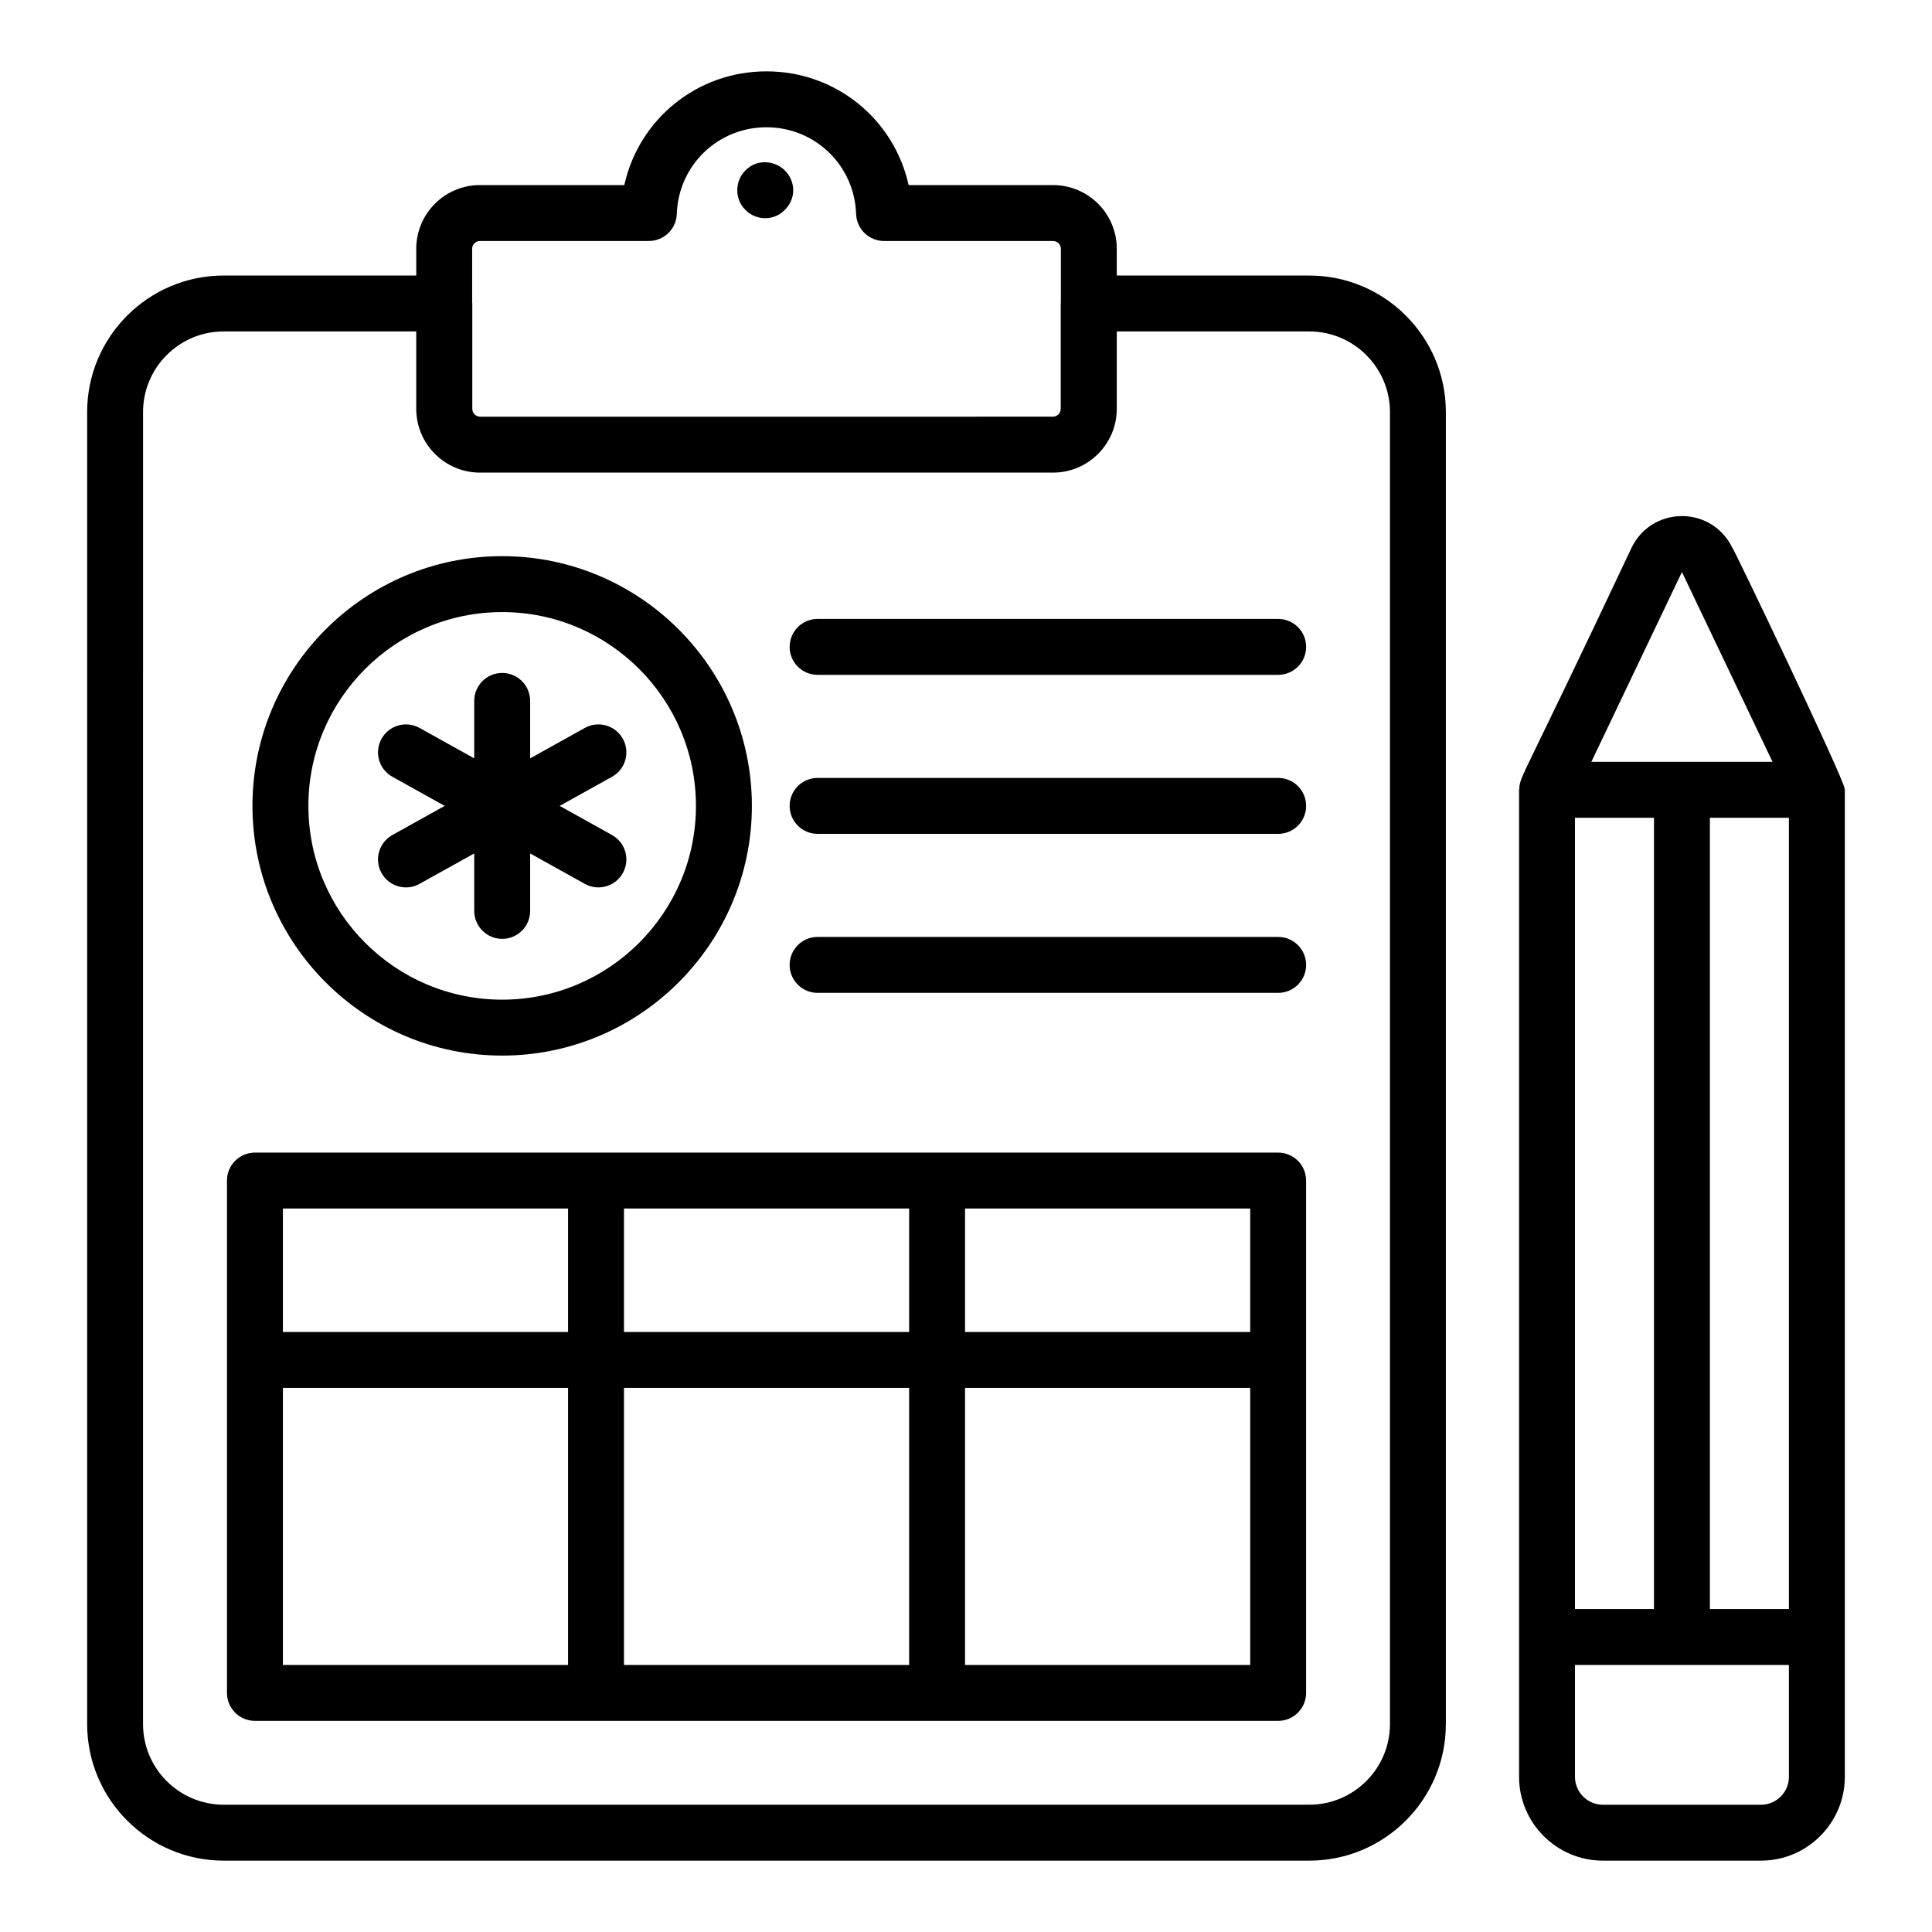 <?xml version="1.0" encoding="UTF-8"?>
<!-- Uploaded to: ICON Repo, www.svgrepo.com, Generator: ICON Repo Mixer Tools -->
<svg fill="#000000" width="800px" height="800px" version="1.1" viewBox="144 144 512 512" xmlns="http://www.w3.org/2000/svg">
 <g>
  <path d="m423.09 193.05h-38.297c-3.84-17.379-19.203-30.141-37.672-30.141s-33.832 12.758-37.672 30.141h-38.27c-9.301 0-16.867 7.566-16.867 16.867v7.106l-51.035-0.004c-19.953 0-36.18 16.234-36.18 36.184v347.7c0 19.949 16.23 36.184 36.18 36.184h287.71c19.953 0 36.18-16.234 36.18-36.18l0.004-347.7c0-19.953-16.23-36.184-36.18-36.184h-51.035v-7.106c0-9.301-7.57-16.863-16.871-16.863zm-151.91 14.816h44.773c3.992 0 7.273-3.168 7.406-7.164 0.43-12.879 10.867-22.973 23.758-22.973s23.328 10.094 23.762 22.977c0.133 3.992 3.41 7.164 7.406 7.164h44.805c1.109 0 2.051 0.938 2.051 2.047v14.336c0 0.062-0.035 0.117-0.035 0.176v27.906c0 1.152-0.934 2.086-2.082 2.086l-151.78 0.004c-1.152 0-2.082-0.938-2.082-2.086v-27.906c0-0.062-0.035-0.117-0.035-0.176v-14.344c0-1.109 0.938-2.047 2.051-2.047zm219.81 23.973c11.777 0 21.363 9.586 21.363 21.367v347.7c-0.004 11.777-9.586 21.359-21.363 21.359h-287.72c-11.777 0-21.363-9.582-21.363-21.363l0.004-347.7c0-11.777 9.582-21.367 21.363-21.367h51.035v20.508c0 9.324 7.582 16.906 16.906 16.906h151.84c9.324 0 16.906-7.582 16.906-16.906v-20.508z"/>
  <path d="m353.26 315.43c0 4.09 3.316 7.41 7.41 7.41h122.06c4.09 0 7.41-3.32 7.41-7.41 0-4.094-3.316-7.41-7.41-7.41h-122.06c-4.09 0-7.406 3.312-7.406 7.41z"/>
  <path d="m482.73 350.16h-122.06c-4.09 0-7.41 3.312-7.41 7.41 0 4.09 3.316 7.41 7.41 7.41h122.06c4.09 0 7.41-3.32 7.41-7.41 0-4.094-3.316-7.41-7.406-7.41z"/>
  <path d="m482.73 392.3h-122.06c-4.09 0-7.41 3.312-7.41 7.41 0 4.09 3.316 7.41 7.41 7.41h122.06c4.09 0 7.41-3.32 7.41-7.41 0-4.098-3.316-7.41-7.406-7.41z"/>
  <path d="m482.73 449.45h-271.17c-4.09 0-7.41 3.316-7.41 7.41v135.78c0 4.09 3.316 7.41 7.41 7.41h271.16c4.09 0 7.41-3.32 7.41-7.41v-135.78c0-4.094-3.316-7.41-7.406-7.41zm-7.41 47.539h-75.574v-32.723h75.574zm-165.96 0v-32.723h75.57v32.723zm75.57 14.816v73.426h-75.57v-73.426zm-90.387-47.539v32.723h-75.57v-32.723zm-75.57 47.539h75.57v73.426h-75.57zm180.77 73.426v-73.426h75.574v73.426z"/>
  <path d="m343.91 201.24c0.961 0.371 1.852 0.594 2.887 0.594 1.93 0 3.852-0.812 5.188-2.223 1.406-1.332 2.223-3.258 2.223-5.188 0-1.996-0.812-3.848-2.223-5.262-2.078-2.074-5.336-2.742-8.074-1.629-0.891 0.367-1.703 0.961-2.375 1.629-2.992 3-2.734 7.859 0 10.449 0.668 0.738 1.484 1.258 2.375 1.629z"/>
  <path d="m277.08 423.74c36.488 0 66.176-29.688 66.176-66.176 0-36.488-29.688-66.176-66.176-66.176s-66.176 29.688-66.176 66.176c0.004 36.488 29.688 66.176 66.176 66.176zm0-117.53c28.32 0 51.355 23.039 51.355 51.355s-23.039 51.355-51.355 51.355c-28.32 0-51.355-23.039-51.355-51.355 0-28.32 23.039-51.355 51.355-51.355z"/>
  <path d="m245.11 375.36c2 3.598 6.531 4.856 10.078 2.871l14.488-8.062v15.227c0 4.09 3.316 7.41 7.41 7.41 4.09 0 7.41-3.32 7.41-7.41v-15.223l14.484 8.059c3.551 1.984 8.078 0.723 10.078-2.871 1.988-3.574 0.703-8.086-2.871-10.074l-13.867-7.715 13.867-7.719c3.574-1.988 4.863-6.496 2.871-10.074-1.988-3.574-6.504-4.859-10.078-2.867l-14.484 8.059v-15.223c0-4.094-3.316-7.41-7.41-7.41-4.09 0-7.41 3.312-7.41 7.41v15.223l-14.488-8.059c-3.566-1.988-8.086-0.707-10.078 2.867-1.988 3.578-0.703 8.086 2.871 10.074l13.867 7.719-13.867 7.715c-3.57 1.988-4.859 6.5-2.871 10.074z"/>
  <path d="m610.67 637.09c12.258 0 22.227-9.969 22.227-22.227v-261.56c0-0.109-0.059-0.203-0.062-0.312-0.105-2.508-29.781-64.527-29.73-63.785-2.481-5.203-7.609-8.438-13.371-8.438-5.766 0-10.895 3.234-13.375 8.438-29.117 61.789-29.582 60.391-29.727 63.785-0.004 0.109-0.062 0.203-0.062 0.312v261.56c0 12.258 9.969 22.227 22.227 22.227zm-49.289-66.676v-209.7h20.938v209.7zm35.758-209.7h20.938v209.7h-20.938zm-7.41-65.125 24.012 50.309h-48.02zm-28.348 319.28v-29.633h56.695l0.004 29.633c0 4.086-3.324 7.41-7.41 7.41h-41.879c-4.086-0.004-7.41-3.328-7.41-7.41z"/>
 </g>
</svg>